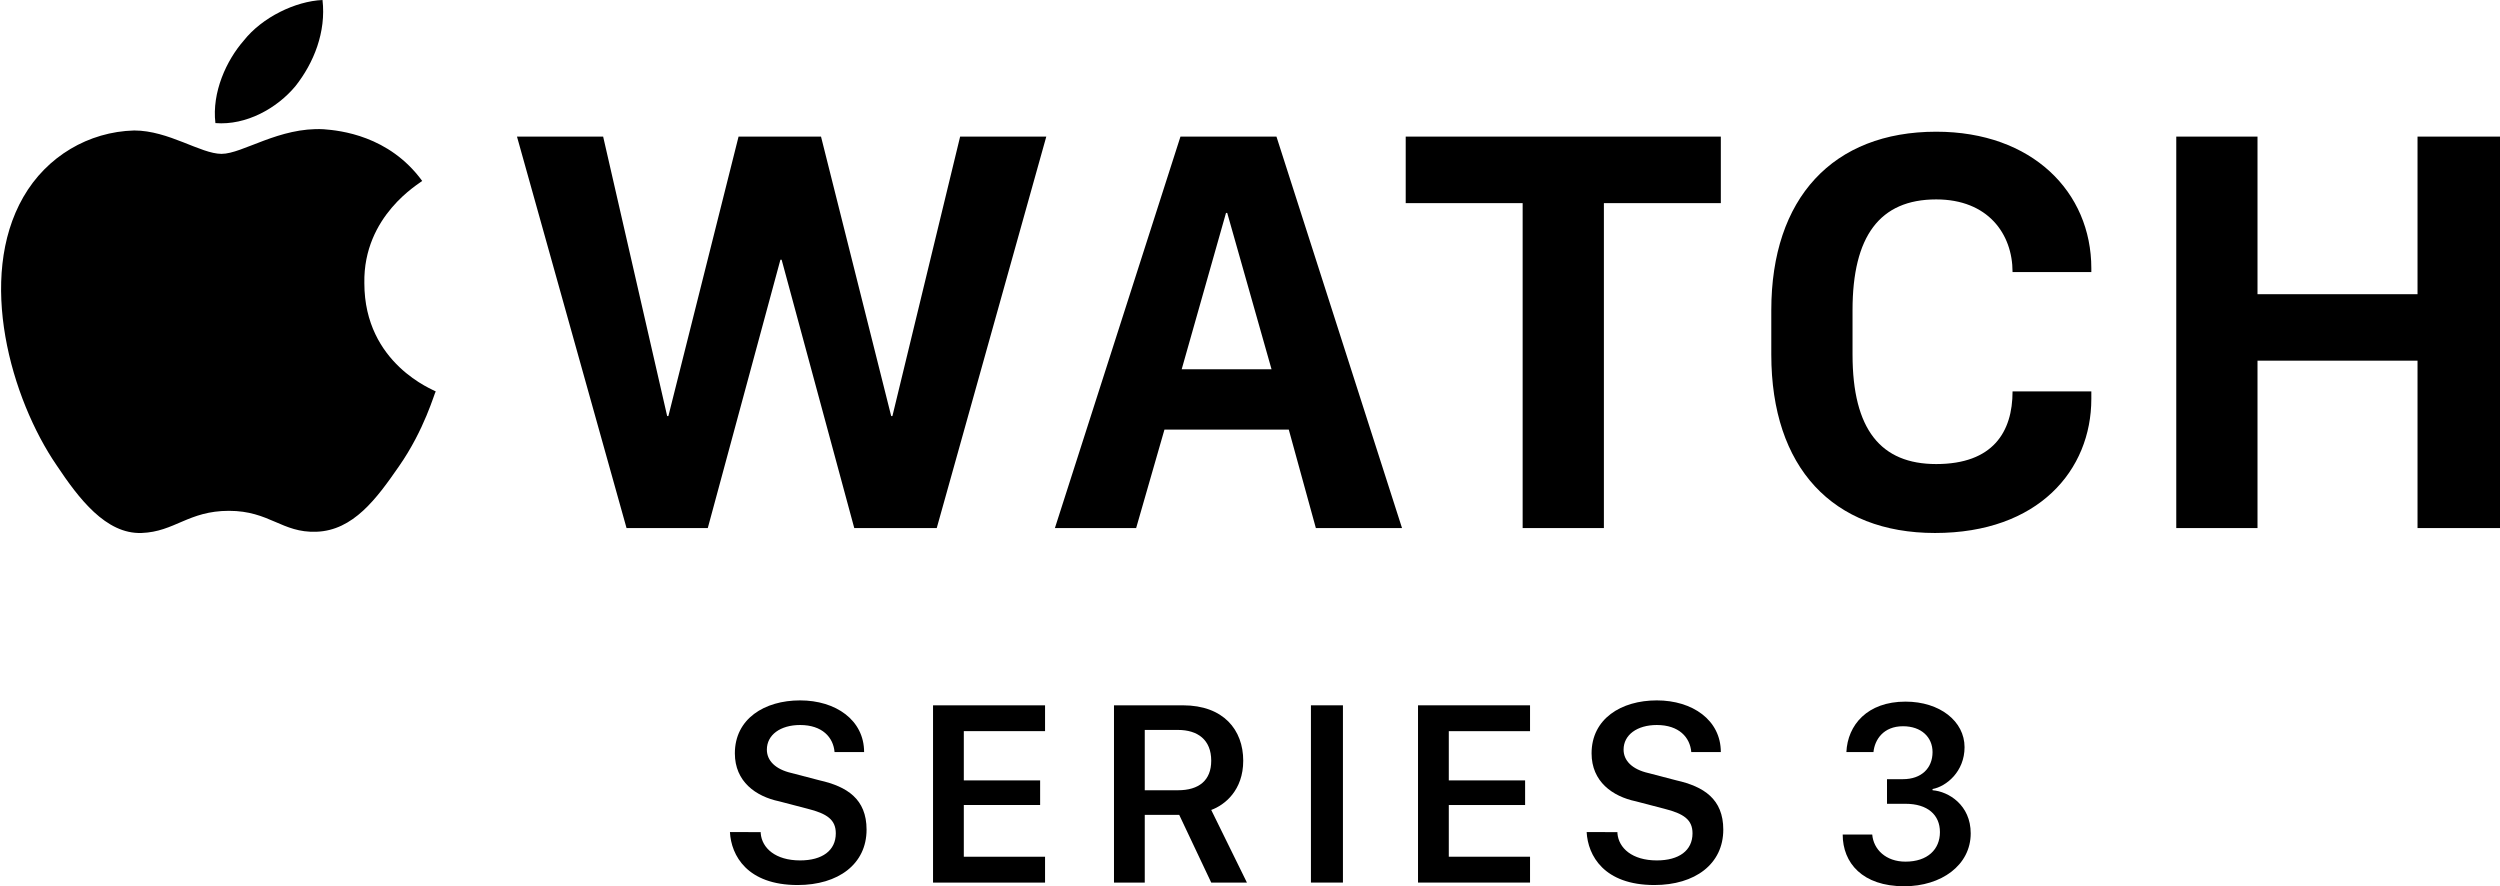 <?xml version="1.0" encoding="utf-8"?>
<!-- Generator: Adobe Illustrator 26.1.0, SVG Export Plug-In . SVG Version: 6.00 Build 0)  -->
<svg version="1.1" id="Art" xmlns="http://www.w3.org/2000/svg" xmlns:xlink="http://www.w3.org/1999/xlink" x="0px" y="0px"
	 viewBox="0 0 203.1 72" style="enable-background:new 0 0 203.1 72;" xml:space="preserve">
<g>
	<path id="XMLID_48_" d="M72.5,33.8h-0.1l-5.7-22.7H60l-5.7,22.7h-0.1L49,11.1h-7l8.9,31.8h6.6l5.9-21.8h0.1l5.9,21.8h6.7l8.9-31.8
		h-7L72.5,33.8z M196.4,11.1v12.8h-13V11.1h-6.6v31.8h6.6V29.3h13v13.6h6.7V11.1H196.4z M114.2,16.5h9.5v26.4h6.6V16.5h9.5v-5.4
		h-25.6V16.5z M96,30l3.6-12.7h0.1l3.6,12.7H96z M95.9,11.1L85.7,42.9h6.6l2.3-8h10.1l2.2,8h7l-10.2-31.8H95.9z M157.3,10.7
		c-8.4,0-13.4,5.4-13.4,14.5v3.6c0,9.2,5,14.5,13.3,14.5c8.4,0,12.7-5.1,12.7-10.9v-0.6h-6.4c0,3.3-1.6,5.9-6.2,5.9
		c-4.5,0-6.8-2.8-6.8-8.9v-3.6c0-6,2.2-9,6.8-9c4.2,0,6.2,2.8,6.2,5.9h6.4v-0.3C169.9,15.6,165.1,10.7,157.3,10.7"/>
	<g id="XMLID_32_">
		<path id="XMLID_46_" d="M61.8,67.7c0.1,1.2,1.2,2.2,3.2,2.2c1.8,0,2.9-0.8,2.9-2.2c0-1.1-0.7-1.6-2.3-2l-2.3-0.6
			c-1.9-0.4-3.6-1.6-3.6-3.9c0-2.8,2.4-4.3,5.3-4.3c2.9,0,5.2,1.6,5.2,4.2h-2.4c-0.1-1.2-1-2.2-2.8-2.2c-1.6,0-2.7,0.8-2.7,2
			c0,0.9,0.7,1.6,2,1.9l2.3,0.6c2.2,0.5,3.8,1.5,3.8,4c0,2.8-2.3,4.5-5.6,4.5c-4.1,0-5.4-2.4-5.5-4.3H61.8z"/>
		<path id="XMLID_44_" d="M84.9,71.7h-9.1V57.3h9.1v2.1h-6.6v4h6.2v2h-6.2v4.2h6.6V71.7z"/>
		<path id="XMLID_41_" d="M101,61.8c0,2.4-1.5,3.6-2.6,4l2.9,5.9h-2.9l-2.6-5.5H93v5.5h-2.5V57.3h5.6C99.4,57.3,101,59.3,101,61.8z
			 M95.7,64.2c1.7,0,2.7-0.8,2.7-2.4c0-1.7-1.1-2.5-2.7-2.5H93v4.9H95.7z"/>
		<path id="XMLID_39_" d="M106.5,71.7V57.3h2.6v14.4H106.5z"/>
		<path id="XMLID_37_" d="M124.3,71.7h-9.1V57.3h9.1v2.1h-6.6v4h6.2v2h-6.2v4.2h6.6V71.7z"/>
		<path id="XMLID_35_" d="M131.4,67.7c0.1,1.2,1.2,2.2,3.2,2.2c1.8,0,2.9-0.8,2.9-2.2c0-1.1-0.7-1.6-2.3-2l-2.3-0.6
			c-1.9-0.4-3.6-1.6-3.6-3.9c0-2.8,2.4-4.3,5.3-4.3c2.9,0,5.2,1.6,5.2,4.2h-2.4c-0.1-1.2-1-2.2-2.8-2.2c-1.6,0-2.7,0.8-2.7,2
			c0,0.9,0.7,1.6,2,1.9l2.3,0.6c2.2,0.5,3.8,1.5,3.8,4c0,2.8-2.3,4.5-5.6,4.5c-4.1,0-5.4-2.4-5.5-4.3H131.4z"/>
		<path id="XMLID_33_" d="M153.2,63.3h1.4c1.5,0,2.4-0.9,2.4-2.2c0-1.2-0.9-2.1-2.4-2.1c-1.6,0-2.3,1.1-2.4,2.1H150
			c0.1-2.2,1.7-4.1,4.8-4.1c2.8,0,4.8,1.6,4.8,3.7c0,2-1.5,3.2-2.6,3.4v0.1c1.3,0.1,3.1,1.2,3.1,3.5c0,2.6-2.4,4.3-5.4,4.3
			c-3.4,0-5-1.9-5-4.2h2.4c0.1,1.2,1.1,2.2,2.7,2.2c1.8,0,2.8-1,2.8-2.4c0-1.4-1-2.3-2.8-2.3h-1.5V63.3z"/>
	</g>
	<g id="XMLID_27_">
		<g id="XMLID_28_">
			<path id="XMLID_30_" d="M24,7c1.5-1.9,2.5-4.4,2.2-7c-2.2,0.1-4.9,1.4-6.4,3.3c-1.4,1.6-2.6,4.2-2.3,6.7C20,10.2,22.5,8.8,24,7"
				/>
			<path id="XMLID_29_" d="M26.3,10.5c-3.6-0.2-6.6,2-8.3,2c-1.7,0-4.3-1.9-7.1-1.9c-3.7,0.1-7.1,2.1-9,5.4
				c-3.8,6.6-1,16.4,2.7,21.8c1.8,2.7,4,5.6,6.9,5.5c2.7-0.1,3.8-1.8,7.1-1.8c3.3,0,4.3,1.8,7.1,1.7c3-0.1,4.9-2.7,6.7-5.3
				c2.1-3,2.9-6,3-6.1c-0.1-0.1-5.8-2.2-5.8-8.8c-0.1-5.5,4.5-8.1,4.7-8.3C31.6,11,27.6,10.6,26.3,10.5"/>
		</g>
	</g>
</g>
</svg>
